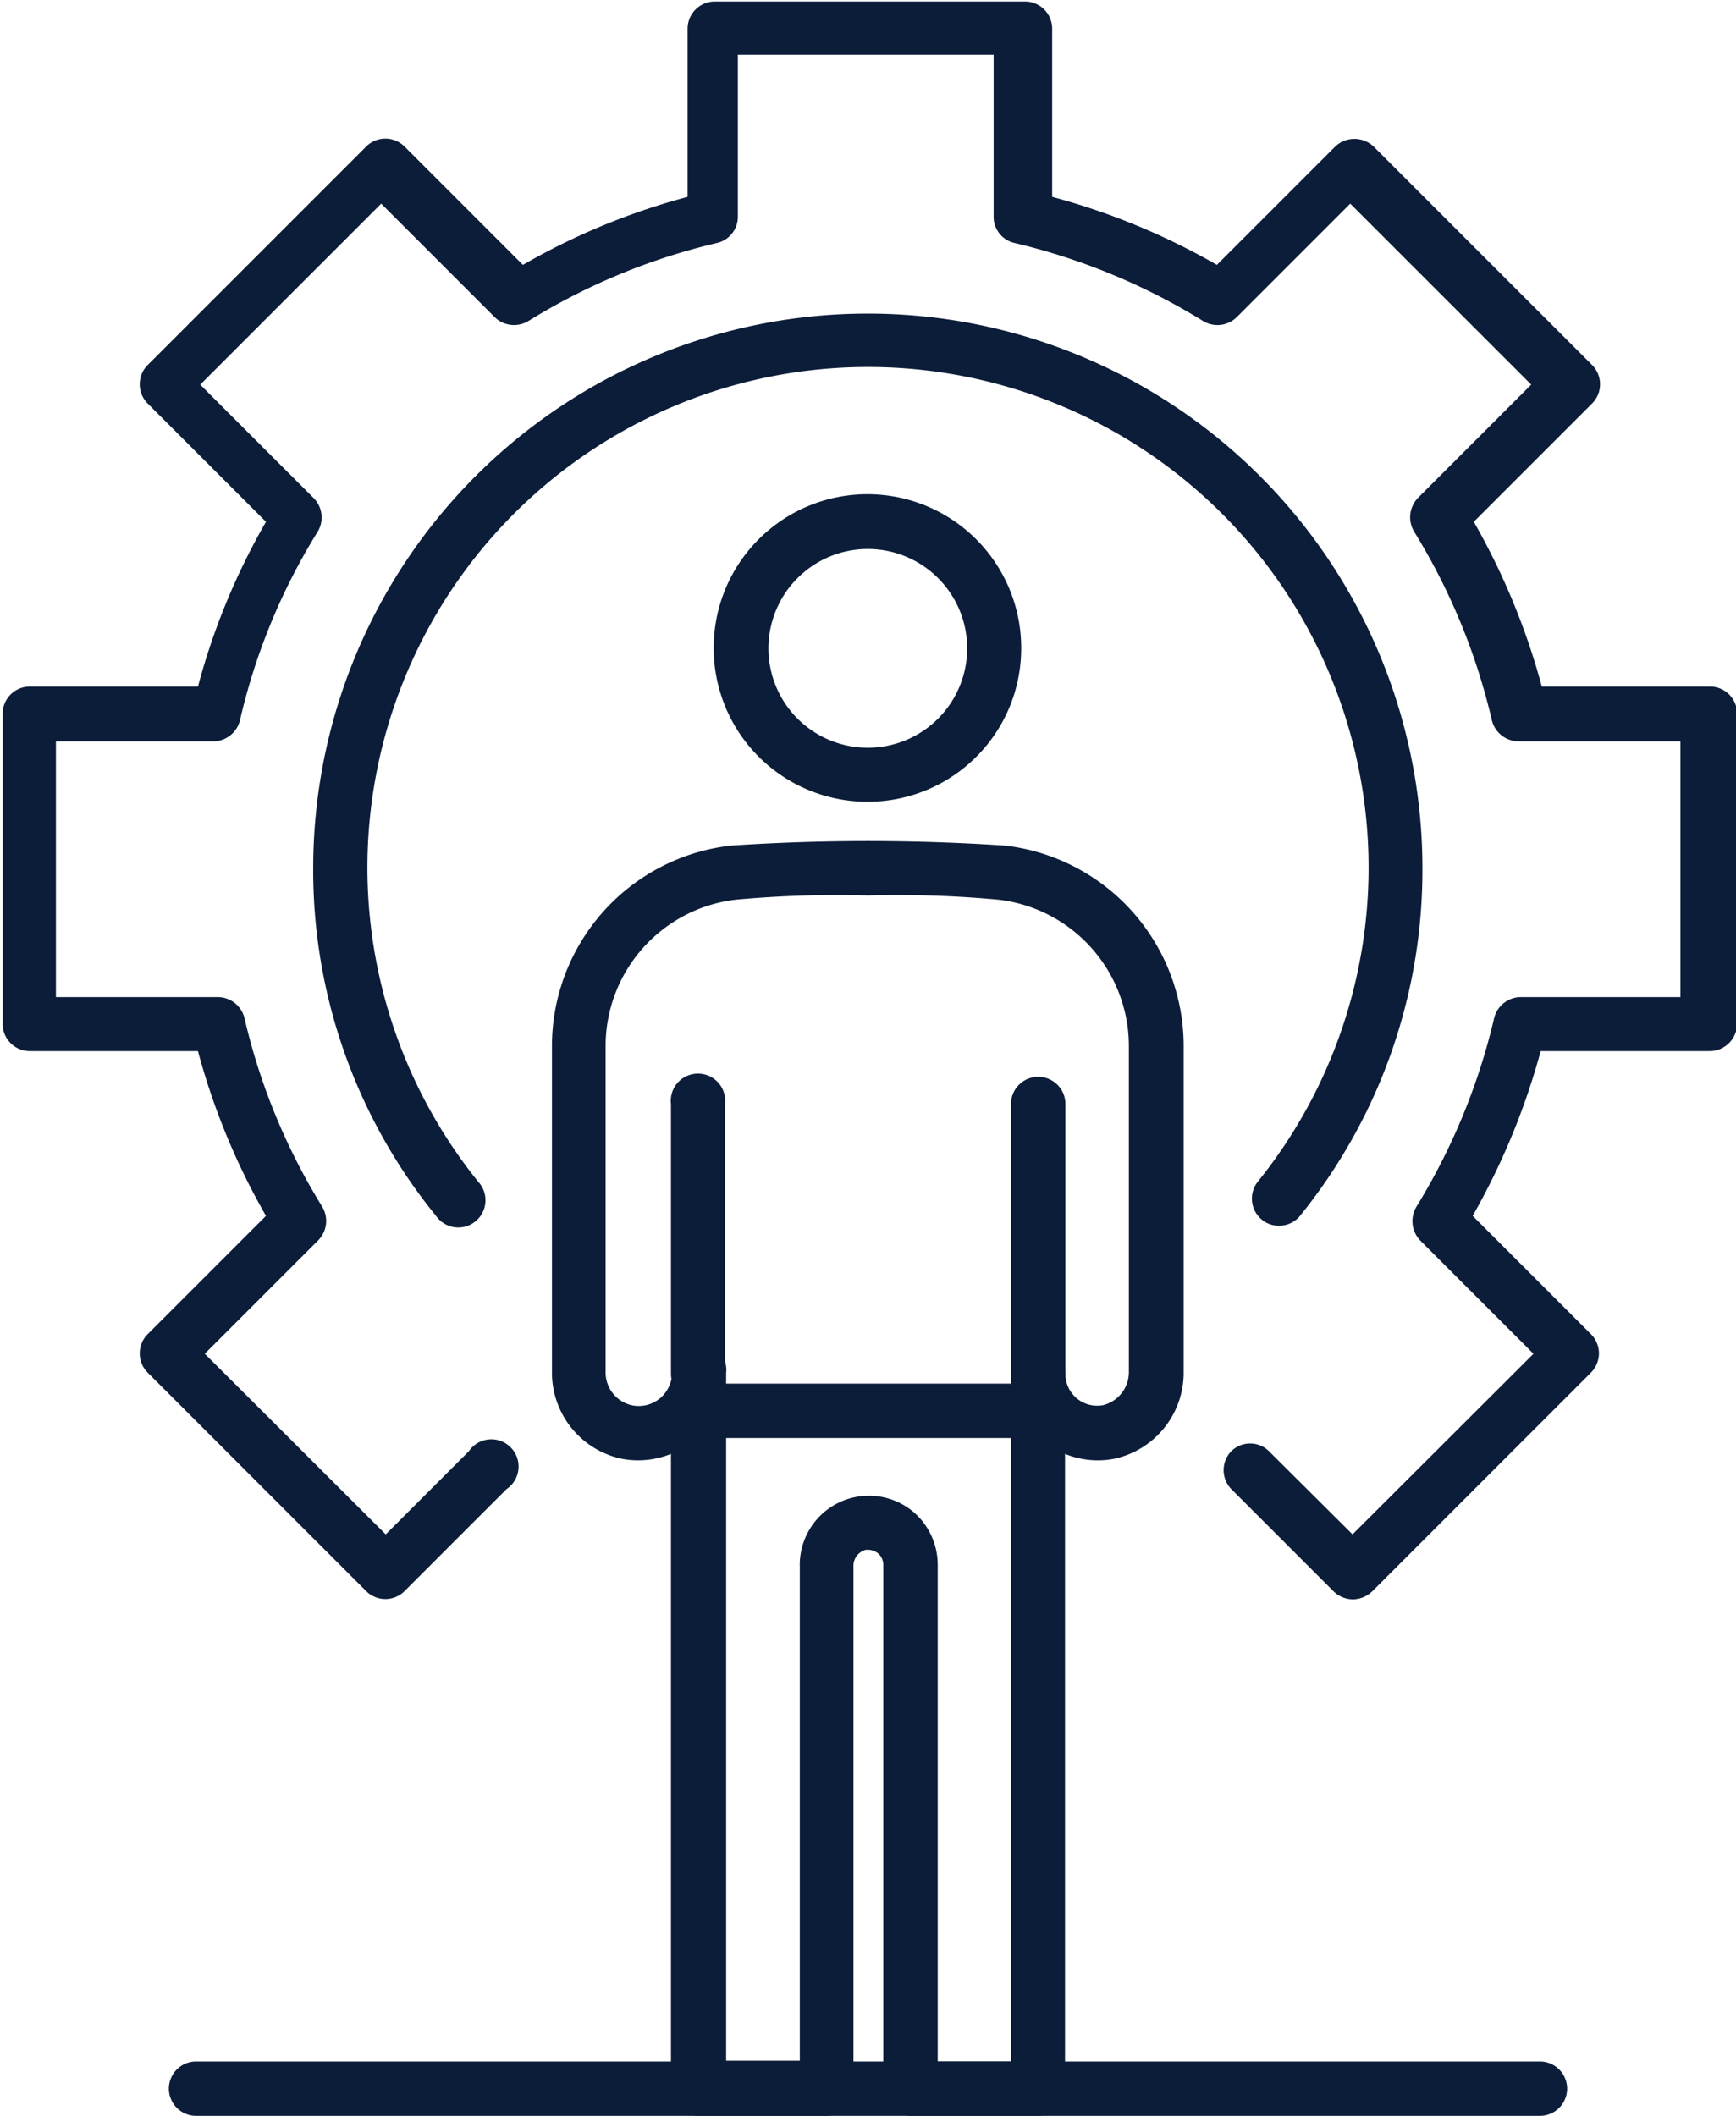 <svg id="Isolation_Mode" data-name="Isolation Mode" xmlns="http://www.w3.org/2000/svg" viewBox="0 0 45.95 56"><defs><style>.cls-1{fill:#0c1d39;}</style></defs><title>Recruitment-Process</title><path class="cls-1" d="M198,153.08a.72.72,0,0,1-.72-.72v-7.14a.72.72,0,0,1,1.44,0v7.14A.72.72,0,0,1,198,153.08Z" transform="translate(-170.52 -116)"/><path class="cls-1" d="M193.49,137.22a4.07,4.07,0,1,1,4.06-4.06A4.06,4.06,0,0,1,193.49,137.22Zm0-6.69a2.63,2.63,0,1,0,2.63,2.63A2.63,2.63,0,0,0,193.49,130.53Z" transform="translate(-170.52 -116)"/><path class="cls-1" d="M189,153.08a.72.72,0,0,1-.72-.72v-7.14a.72.72,0,1,1,1.43,0v7.14A.72.72,0,0,1,189,153.08Z" transform="translate(-170.52 -116)"/><path class="cls-1" d="M198,172h-3.38a.72.72,0,0,1-.72-.72V157.41a.41.41,0,0,0-.14-.3.45.45,0,0,0-.33-.09.44.44,0,0,0-.32.45v13.81a.72.72,0,0,1-.72.72H189a.72.72,0,0,1-.72-.72v-16.8a2.31,2.31,0,0,1-1.3.13,2.33,2.33,0,0,1-1.85-2.31v-8.61a5.34,5.34,0,0,1,4.74-5.31,54.81,54.81,0,0,1,7.25,0,5.34,5.34,0,0,1,4.73,5.31v8.61a2.33,2.33,0,0,1-1.84,2.31,2.29,2.29,0,0,1-1.3-.13v16.8A.72.72,0,0,1,198,172Zm-2.66-1.44h1.94v-18.2a.72.72,0,0,1,1.44,0,.84.84,0,0,0,1,.83.9.9,0,0,0,.68-.89v-8.61a3.9,3.9,0,0,0-3.47-3.88,29.1,29.1,0,0,0-3.45-.11,29.47,29.47,0,0,0-3.47.11,3.9,3.9,0,0,0-3.46,3.88v8.61a.89.89,0,0,0,.68.89A.88.88,0,0,0,188,153a.9.9,0,0,0,.31-.66.72.72,0,1,1,1.43,0v18.2h1.95V157.47a1.83,1.83,0,0,1,3-1.46,1.84,1.84,0,0,1,.65,1.4Z" transform="translate(-170.52 -116)"/><path class="cls-1" d="M198,154.06h-9a.72.72,0,1,1,0-1.44h9a.72.72,0,1,1,0,1.44Z" transform="translate(-170.52 -116)"/><path class="cls-1" d="M204.37,148.44a.69.69,0,0,1-.45-.16.72.72,0,0,1-.11-1,13.25,13.25,0,1,0-20.63,0,.72.72,0,1,1-1.12.9,14.5,14.5,0,0,1-3.25-9.2,14.68,14.68,0,1,1,29.36,0,14.54,14.54,0,0,1-3.24,9.2A.71.71,0,0,1,204.37,148.44Z" transform="translate(-170.52 -116)"/><path class="cls-1" d="M206.33,158.33a.74.74,0,0,1-.51-.21l-2.71-2.71a.72.72,0,0,1,0-1,.71.71,0,0,1,1,0l2.21,2.2,4.79-4.78-3-3a.74.74,0,0,1-.1-.89,16.87,16.87,0,0,0,2.06-5,.73.73,0,0,1,.7-.55H215v-6.77h-4.29a.73.73,0,0,1-.7-.55,16.76,16.76,0,0,0-2.06-5,.74.74,0,0,1,.1-.89l3-3-4.79-4.79-3,3a.73.73,0,0,1-.89.11,16.89,16.89,0,0,0-5-2.07.71.71,0,0,1-.55-.69v-4.29h-6.77v4.29a.71.71,0,0,1-.55.69,16.78,16.78,0,0,0-5,2.07.73.73,0,0,1-.89-.11l-3-3-4.79,4.79,3,3a.73.73,0,0,1,.11.89,16.5,16.5,0,0,0-2.06,5,.73.73,0,0,1-.7.55H172v6.77h4.29a.73.73,0,0,1,.7.55,16.61,16.61,0,0,0,2.06,5,.73.73,0,0,1-.11.89l-3,3,4.79,4.78,2.2-2.2a.72.72,0,1,1,1,1l-2.71,2.71a.72.72,0,0,1-1,0l-5.8-5.8a.72.72,0,0,1,0-1l3.14-3.14a18.23,18.23,0,0,1-1.8-4.36h-4.45a.72.72,0,0,1-.72-.72v-8.21a.72.72,0,0,1,.72-.72h4.45a18.07,18.07,0,0,1,1.8-4.36l-3.14-3.14a.72.72,0,0,1,0-1l5.8-5.8a.72.72,0,0,1,1,0l3.14,3.14a18.07,18.07,0,0,1,4.36-1.8v-4.45a.72.72,0,0,1,.72-.72h8.21a.72.72,0,0,1,.72.72v4.45a18.23,18.23,0,0,1,4.36,1.8l3.14-3.14a.74.74,0,0,1,1,0l5.8,5.8a.72.72,0,0,1,0,1l-3.14,3.14a18.48,18.48,0,0,1,1.8,4.36h4.45a.72.72,0,0,1,.72.72v8.21a.73.73,0,0,1-.72.72H211.3a18.65,18.65,0,0,1-1.8,4.36l3.14,3.14a.72.72,0,0,1,0,1l-5.8,5.8A.75.75,0,0,1,206.33,158.33Z" transform="translate(-170.52 -116)"/><path class="cls-1" d="M211.28,172H175.71a.72.72,0,0,1,0-1.44h35.57a.72.72,0,0,1,0,1.44Z" transform="translate(-170.52 -116)"/></svg>